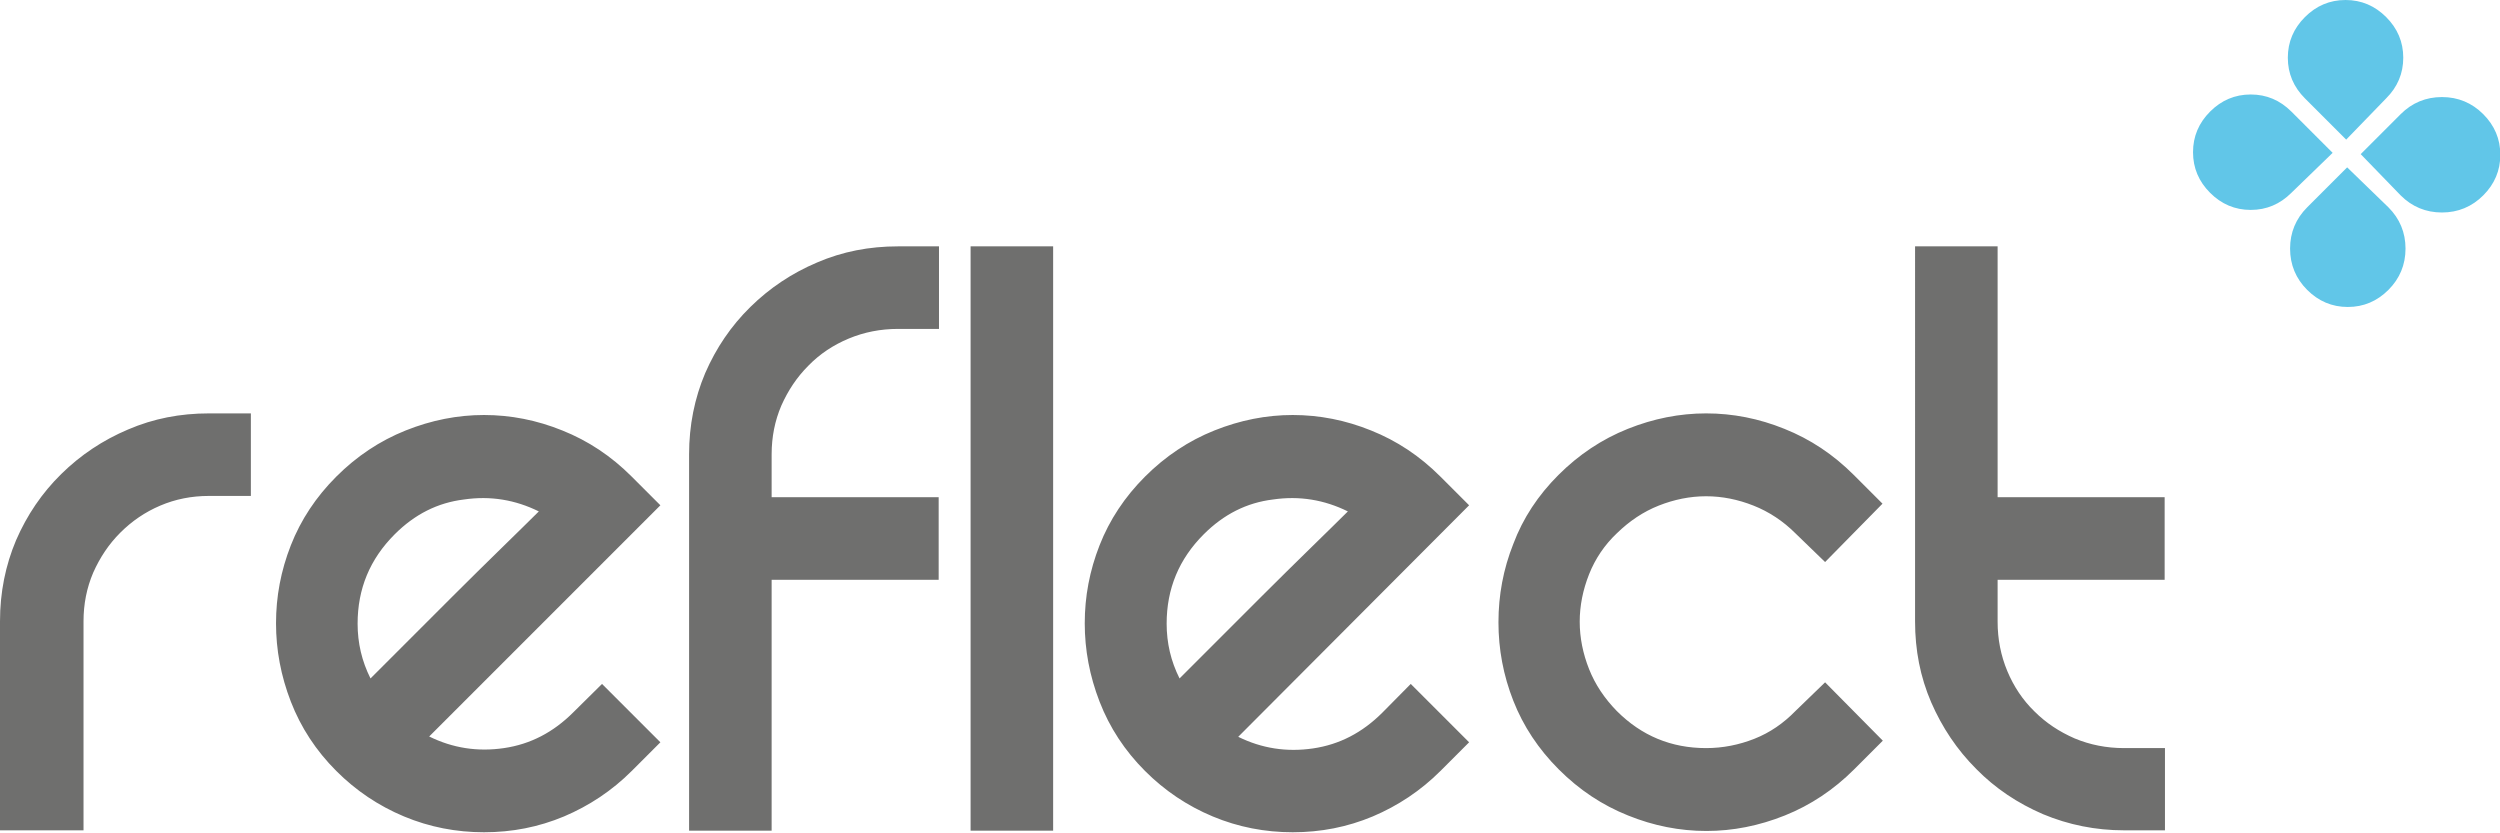 <?xml version="1.0" encoding="utf-8"?>
<!-- Generator: Adobe Illustrator 19.1.0, SVG Export Plug-In . SVG Version: 6.00 Build 0)  -->
<svg version="1.1" id="Layer_1" xmlns="http://www.w3.org/2000/svg" xmlns:xlink="http://www.w3.org/1999/xlink" x="0px" y="0px"
	 viewBox="0 0 775.3 258.2" style="enable-background:new 0 0 775.3 258.2;" xml:space="preserve">
<style type="text/css">
	.st0{fill:#6F6F6E;}
	.st1{fill:#61C6E8;}
</style>
<path class="st0" d="M671.4,231.9v25.6h-12.7c-8.8,0-17.2-1.7-25.1-5c-7.9-3.4-14.8-8-20.7-14c-6-6-10.6-12.9-14-20.7
	c-3.4-7.9-5-16.2-5-25.1V76.4h25.6v77.8h51.8v25.6h-51.8v13c0,5.4,1,10.5,3,15.3c2,4.8,4.8,9,8.4,12.5c3.6,3.6,7.7,6.3,12.5,8.4
	c4.8,2,9.9,3,15.3,3H671.4z M483.3,147.3c6.3-6.3,13.5-11.1,21.5-14.3c8-3.2,16.1-4.8,24.3-4.8c8.3,0,16.4,1.6,24.3,4.8
	c8,3.2,15.1,7.9,21.5,14.3l8.9,8.9L566,174.3l-9.2-8.9c-3.8-3.8-8.2-6.7-13-8.6c-4.8-1.9-9.7-2.9-14.7-2.9c-5,0-9.9,1-14.7,2.9
	c-4.8,1.9-9.1,4.8-13,8.6c-3.8,3.6-6.7,7.9-8.6,12.7c-1.9,4.8-2.9,9.7-2.9,14.7c0,5,1,9.9,2.9,14.7c1.9,4.8,4.8,9.1,8.6,13
	c7.7,7.7,16.9,11.5,27.7,11.5c5.2,0,10.2-1,15-2.9c4.8-1.9,9-4.8,12.7-8.6l9.2-8.9l17.9,18.1l-8.9,8.9c-6.3,6.3-13.5,11.1-21.5,14.3
	c-8,3.2-16.1,4.8-24.3,4.8c-8.3,0-16.4-1.6-24.3-4.8c-8-3.2-15.1-7.9-21.5-14.3c-6.3-6.3-11-13.4-14.1-21.3
	c-3.1-7.9-4.6-16-4.6-24.3c0-8.4,1.5-16.5,4.6-24.3C472.3,160.7,477,153.6,483.3,147.3z M373.3,165.7c-7.7,7.7-11.5,16.9-11.5,27.7
	c0,6,1.3,11.6,4,17c2.3-2.3,5.8-5.8,10.5-10.5c4.7-4.7,9.7-9.7,15-15c5.3-5.3,10.4-10.3,15.3-15.1c4.9-4.8,8.7-8.5,11.4-11.2
	c-7.3-3.6-15-4.9-23.2-3.7C386.6,155.9,379.5,159.5,373.3,165.7z M437.5,212.1l18.1,18.1l-8.9,8.9c-6.1,6.1-13.2,10.8-21,14.1
	c-7.9,3.3-16.1,4.9-24.8,4.9c-8.6,0-16.9-1.6-24.8-4.9c-7.9-3.3-14.9-8-21-14.1c-6.3-6.3-11-13.5-14.1-21.5
	c-3.1-8-4.6-16.1-4.6-24.3c0-8.3,1.5-16.3,4.6-24.2c3.1-7.9,7.8-15,14.1-21.3s13.5-11.1,21.5-14.3c8-3.2,16.1-4.8,24.3-4.8
	c8.3,0,16.4,1.6,24.3,4.8c8,3.2,15.1,7.9,21.5,14.3l8.9,8.9L384,228.5c7.3,3.6,15,4.8,23.2,3.6c8.2-1.2,15.3-4.9,21.5-11.1
	L437.5,212.1z M301,76.4h25.6v181.2H301V76.4z M278.5,102c-5.4,0-10.5,1-15.3,3c-4.8,2-9,4.8-12.5,8.4c-3.6,3.6-6.3,7.7-8.4,12.4
	c-2,4.7-3,9.7-3,15.1v13.3h51.8v25.6h-51.8v77.8h-25.6V140.9c0-9,1.7-17.4,5-25.2c3.4-7.8,8-14.6,14-20.5c6-5.9,12.9-10.5,20.7-13.8
	c7.9-3.4,16.2-5,25.1-5h12.7V102H278.5z M122.4,165.7c-7.7,7.7-11.5,16.9-11.5,27.7c0,6,1.3,11.6,4,17c2.3-2.3,5.8-5.8,10.5-10.5
	c4.7-4.7,9.7-9.7,15-15c5.3-5.3,10.4-10.3,15.3-15.1c4.9-4.8,8.7-8.5,11.4-11.2c-7.3-3.6-15-4.9-23.2-3.7
	C135.7,155.9,128.6,159.5,122.4,165.7z M186.7,212.1l18.1,18.1l-8.9,8.9c-6.1,6.1-13.2,10.8-21,14.1c-7.9,3.3-16.1,4.9-24.8,4.9
	c-8.6,0-16.9-1.6-24.8-4.9c-7.9-3.3-14.9-8-21-14.1c-6.3-6.3-11-13.5-14.1-21.5c-3.1-8-4.6-16.1-4.6-24.3c0-8.3,1.5-16.3,4.6-24.2
	c3.1-7.9,7.8-15,14.1-21.3s13.5-11.1,21.5-14.3c8-3.2,16.1-4.8,24.3-4.8c8.3,0,16.4,1.6,24.3,4.8c8,3.2,15.1,7.9,21.5,14.3l8.9,8.9
	l-71.7,71.7c7.3,3.6,15,4.8,23.2,3.6c8.2-1.2,15.3-4.9,21.5-11.1L186.7,212.1z M77.8,128.2v25.6h-13c-5.4,0-10.4,1-15.1,3
	c-4.7,2-8.8,4.8-12.4,8.4c-3.6,3.6-6.3,7.7-8.4,12.4c-2,4.7-3,9.7-3,15.1v64.8H0v-64.8c0-9,1.7-17.4,5-25.2c3.4-7.8,8-14.6,14-20.5
	c6-5.9,12.9-10.5,20.7-13.8c7.9-3.4,16.2-5,25.1-5H77.8z"/>
<path class="st1" d="M710.6,59.8c-3.5,3.5-7.7,5.3-12.6,5.3c-4.9,0-9.1-1.8-12.6-5.3c-3.5-3.5-5.3-7.7-5.3-12.6
	c0-4.9,1.8-9.1,5.3-12.6c3.5-3.5,7.7-5.3,12.6-5.3c4.9,0,9.1,1.8,12.6,5.3l12.8,12.8L710.6,59.8z M714.8,30.5
	c-3.5-3.5-5.3-7.7-5.3-12.6c0-4.9,1.8-9.1,5.3-12.6c3.5-3.5,7.7-5.3,12.6-5.3c4.9,0,9.1,1.8,12.6,5.3c3.5,3.5,5.3,7.7,5.3,12.6
	c0,4.9-1.8,9.1-5.3,12.6l-12.4,12.8L714.8,30.5z M740.7,64.3c3.5,3.5,5.3,7.8,5.3,12.8c0,5-1.8,9.3-5.3,12.8
	c-3.5,3.5-7.7,5.3-12.6,5.3c-4.9,0-9.1-1.8-12.6-5.3c-3.5-3.5-5.3-7.8-5.3-12.8c0-5,1.8-9.3,5.3-12.8l12.4-12.4L740.7,64.3z
	 M744.5,35.4c3.5-3.5,7.8-5.3,12.8-5.3c5,0,9.3,1.8,12.8,5.3c3.5,3.5,5.3,7.7,5.3,12.6c0,4.9-1.8,9.1-5.3,12.6
	c-3.5,3.5-7.8,5.3-12.8,5.3c-5,0-9.3-1.8-12.8-5.3l-12.4-12.8L744.5,35.4z"/>
</svg>
